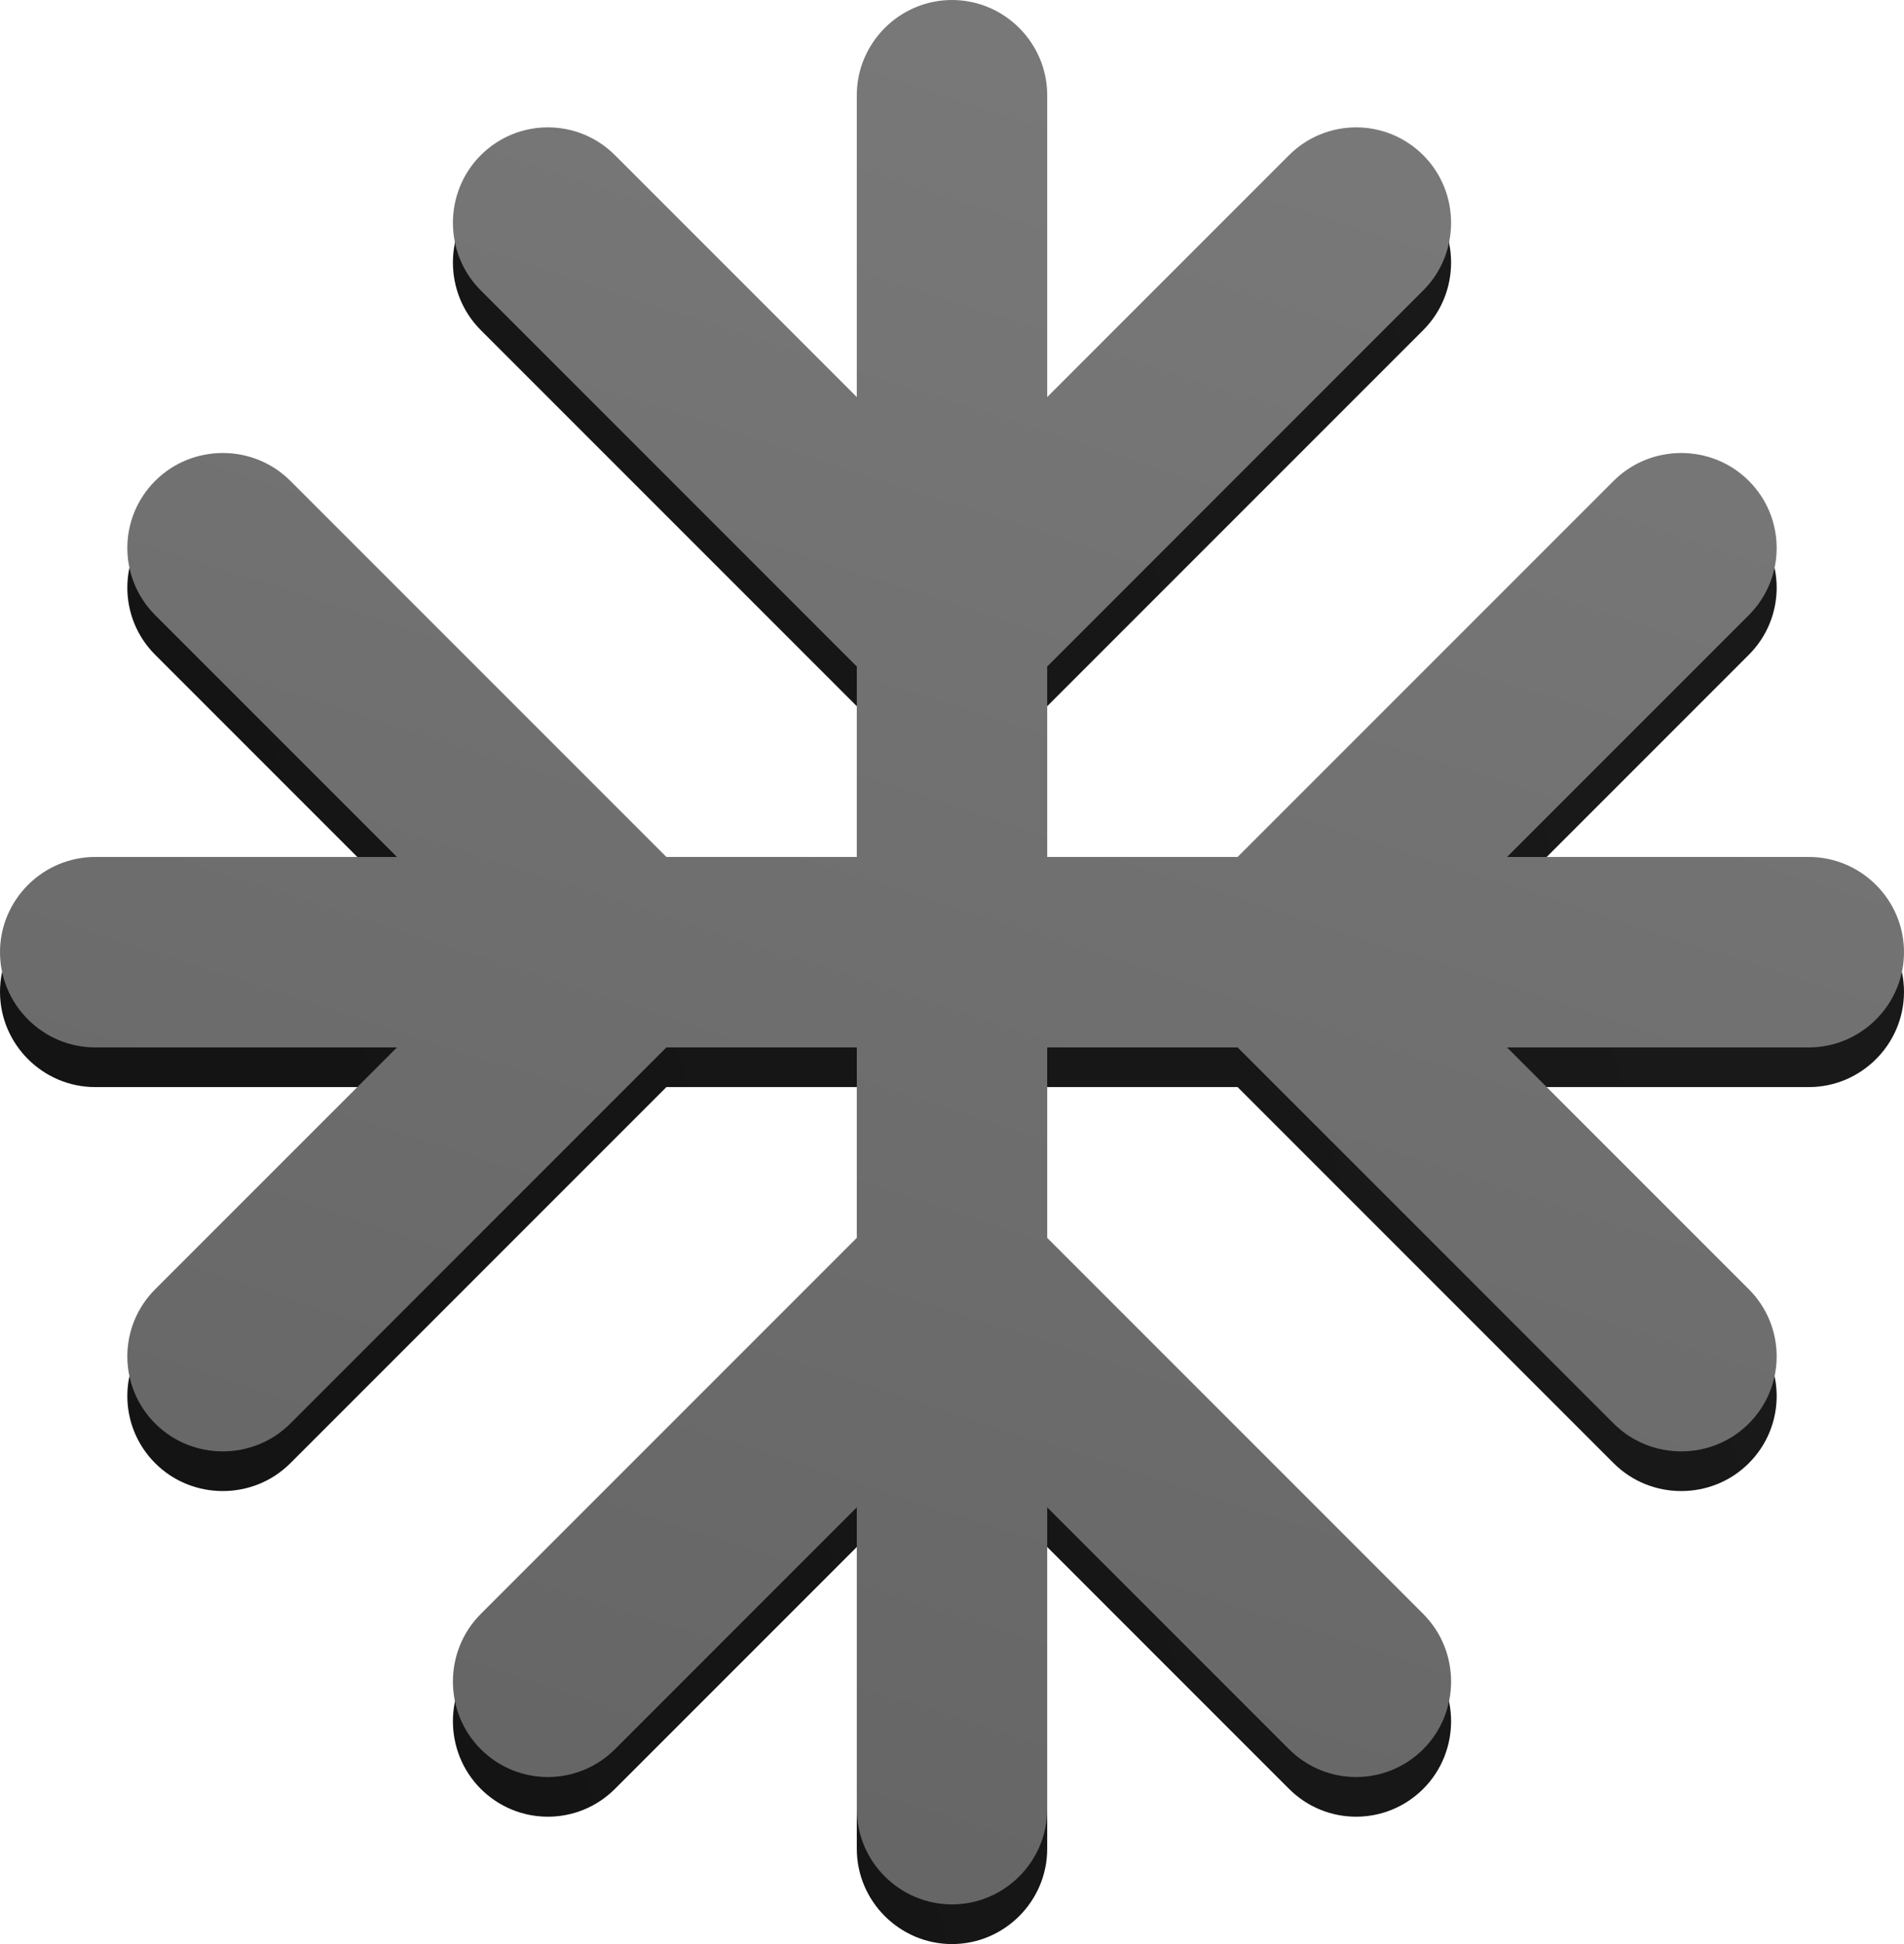 <svg width="48" height="49" viewBox="0 0 48 49" fill="none" xmlns="http://www.w3.org/2000/svg">
<path d="M45.6 22.6H37.992L44.088 16.504C45.024 15.568 45.024 14.056 44.088 13.12C43.152 12.184 41.616 12.184 40.68 13.12L31.2 22.6H26.4V17.8L35.88 8.32C36.816 7.384 36.816 5.848 35.88 4.912C34.944 3.976 33.432 3.976 32.496 4.912L26.4 11.008V3.4C26.4 2.08 25.32 1 24 1C22.68 1 21.6 2.08 21.6 3.4V11.008L15.504 4.912C14.568 3.976 13.056 3.976 12.12 4.912C11.184 5.848 11.184 7.384 12.12 8.32L21.6 17.8V22.6H16.8L7.32 13.12C6.384 12.184 4.848 12.184 3.912 13.12C2.976 14.056 2.976 15.568 3.912 16.504L10.008 22.6H2.4C1.08 22.6 0 23.68 0 25C0 26.32 1.08 27.4 2.4 27.4H10.008L3.912 33.496C2.976 34.432 2.976 35.944 3.912 36.88C4.848 37.816 6.384 37.816 7.32 36.88L16.8 27.4H21.6V32.2L12.12 41.68C11.184 42.616 11.184 44.152 12.12 45.088C13.056 46.024 14.568 46.024 15.504 45.088L21.6 38.992V46.6C21.6 47.92 22.68 49 24 49C25.32 49 26.4 47.92 26.4 46.6V38.992L32.496 45.088C33.432 46.024 34.944 46.024 35.88 45.088C36.816 44.152 36.816 42.616 35.88 41.68L26.4 32.2V27.4H31.2L40.68 36.88C41.616 37.816 43.152 37.816 44.088 36.88C45.024 35.944 45.024 34.432 44.088 33.496L37.992 27.4H45.6C46.92 27.4 48 26.32 48 25C48 23.68 46.92 22.6 45.6 22.6Z" fill="url(#paint0_linear_16333_26395)"/>
<path d="M45.6 21.6H37.992L44.088 15.504C45.024 14.568 45.024 13.056 44.088 12.12C43.152 11.184 41.616 11.184 40.68 12.12L31.2 21.6H26.4V16.8L35.88 7.32C36.816 6.384 36.816 4.848 35.88 3.912C34.944 2.976 33.432 2.976 32.496 3.912L26.4 10.008V2.4C26.4 1.08 25.32 0 24 0C22.68 0 21.6 1.08 21.6 2.4V10.008L15.504 3.912C14.568 2.976 13.056 2.976 12.12 3.912C11.184 4.848 11.184 6.384 12.12 7.32L21.6 16.8V21.6H16.8L7.32 12.12C6.384 11.184 4.848 11.184 3.912 12.12C2.976 13.056 2.976 14.568 3.912 15.504L10.008 21.6H2.4C1.08 21.6 0 22.68 0 24C0 25.32 1.08 26.4 2.4 26.4H10.008L3.912 32.496C2.976 33.432 2.976 34.944 3.912 35.88C4.848 36.816 6.384 36.816 7.32 35.88L16.8 26.4H21.6V31.2L12.12 40.68C11.184 41.616 11.184 43.152 12.12 44.088C13.056 45.024 14.568 45.024 15.504 44.088L21.6 37.992V45.6C21.6 46.92 22.68 48 24 48C25.32 48 26.4 46.92 26.4 45.6V37.992L32.496 44.088C33.432 45.024 34.944 45.024 35.88 44.088C36.816 43.152 36.816 41.616 35.88 40.68L26.4 31.2V26.4H31.2L40.68 35.88C41.616 36.816 43.152 36.816 44.088 35.88C45.024 34.944 45.024 33.432 44.088 32.496L37.992 26.4H45.6C46.92 26.4 48 25.32 48 24C48 22.68 46.92 21.6 45.6 21.6Z" fill="url(#paint1_linear_16333_26395)"/>
<defs>
<linearGradient id="paint0_linear_16333_26395" x1="38.687" y1="7" x2="2.687" y2="17.909" gradientUnits="userSpaceOnUse">
<stop stop-color="#1A1919"/>
<stop offset="1" stop-color="#141414"/>
</linearGradient>
<linearGradient id="paint1_linear_16333_26395" x1="5.1" y1="-7.469" x2="-9.839" y2="38.656" gradientUnits="userSpaceOnUse">
<stop stop-color="#797979"/>
<stop offset="1" stop-color="#656565"/>
</linearGradient>
</defs>
</svg>
